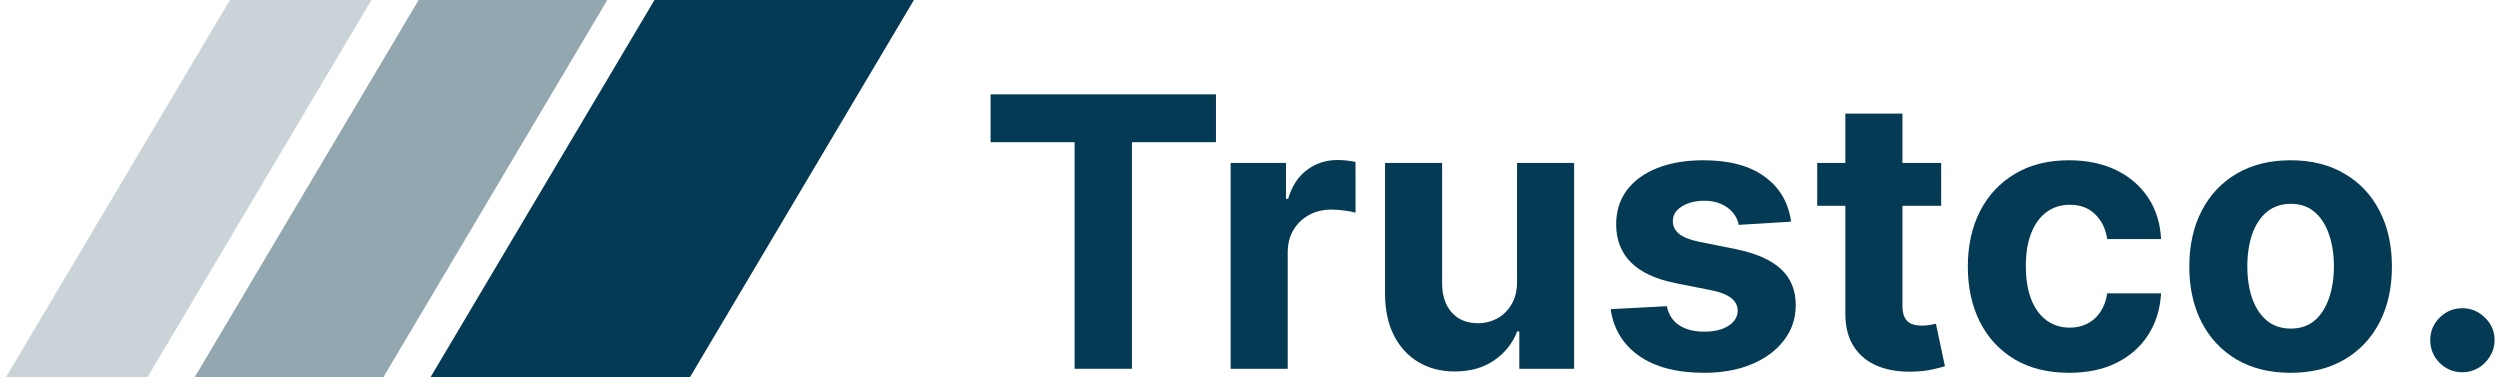 <svg width="159" height="24" viewBox="0 0 159 24" fill="none" xmlns="http://www.w3.org/2000/svg">
<g clip-path="url(#clip0_3067_139)">
<path d="M41.625 0H58.125L43.875 24H27.375L41.625 0Z" fill="#043A53"/>
<path d="M26.625 0H38.625L24.375 24H12.375L26.625 0Z" fill="#92A7B0"/>
<path d="M14.625 0H23.625L9.375 24H0.375L14.625 0Z" fill="#C9D3D8"/>
</g>
<path d="M63 9.043V6H77.335V9.043H71.992V23.454H68.344V9.043H63Z" fill="#043A53"/>
<path d="M78.269 23.454V10.364H81.788V12.648H81.925C82.163 11.835 82.564 11.222 83.126 10.807C83.689 10.386 84.337 10.176 85.07 10.176C85.251 10.176 85.447 10.188 85.658 10.21C85.868 10.233 86.053 10.264 86.212 10.304V13.526C86.041 13.474 85.805 13.429 85.504 13.389C85.203 13.349 84.928 13.329 84.678 13.329C84.144 13.329 83.666 13.446 83.246 13.679C82.831 13.906 82.501 14.224 82.257 14.633C82.019 15.043 81.899 15.514 81.899 16.048V23.454H78.269Z" fill="#043A53"/>
<path d="M96.484 17.881V10.364H100.114V23.454H96.629V21.077H96.492C96.197 21.844 95.705 22.46 95.018 22.926C94.336 23.392 93.504 23.625 92.521 23.625C91.646 23.625 90.876 23.426 90.211 23.028C89.546 22.631 89.026 22.065 88.651 21.332C88.282 20.599 88.094 19.722 88.089 18.699V10.364H91.719V18.051C91.725 18.824 91.933 19.435 92.342 19.884C92.751 20.332 93.299 20.557 93.987 20.557C94.424 20.557 94.833 20.457 95.214 20.259C95.594 20.054 95.901 19.753 96.134 19.355C96.373 18.957 96.489 18.466 96.484 17.881Z" fill="#043A53"/>
<path d="M113.911 14.097L110.587 14.301C110.53 14.017 110.408 13.761 110.22 13.534C110.033 13.301 109.786 13.117 109.479 12.98C109.178 12.838 108.817 12.767 108.396 12.767C107.834 12.767 107.359 12.886 106.973 13.125C106.587 13.358 106.393 13.671 106.393 14.062C106.393 14.375 106.518 14.639 106.768 14.855C107.018 15.071 107.447 15.244 108.055 15.375L110.425 15.852C111.697 16.114 112.646 16.534 113.271 17.114C113.896 17.693 114.209 18.454 114.209 19.398C114.209 20.256 113.956 21.009 113.45 21.656C112.95 22.304 112.263 22.81 111.388 23.173C110.518 23.531 109.516 23.71 108.379 23.71C106.646 23.71 105.266 23.349 104.237 22.628C103.214 21.901 102.615 20.912 102.439 19.662L106.01 19.474C106.118 20.003 106.379 20.406 106.794 20.685C107.209 20.957 107.74 21.094 108.388 21.094C109.024 21.094 109.536 20.972 109.922 20.727C110.314 20.477 110.513 20.156 110.518 19.764C110.513 19.435 110.374 19.165 110.101 18.954C109.828 18.739 109.408 18.574 108.839 18.46L106.572 18.009C105.294 17.753 104.342 17.31 103.717 16.679C103.098 16.048 102.788 15.244 102.788 14.267C102.788 13.426 103.016 12.702 103.47 12.094C103.93 11.486 104.575 11.017 105.405 10.688C106.24 10.358 107.217 10.193 108.337 10.193C109.99 10.193 111.291 10.543 112.24 11.242C113.195 11.94 113.751 12.892 113.911 14.097Z" fill="#043A53"/>
<path d="M123.458 10.364V13.091H115.575V10.364H123.458ZM117.364 7.227H120.995V19.432C120.995 19.767 121.046 20.028 121.148 20.216C121.251 20.398 121.393 20.526 121.575 20.599C121.762 20.673 121.978 20.71 122.222 20.71C122.393 20.71 122.563 20.696 122.734 20.668C122.904 20.634 123.035 20.608 123.126 20.591L123.697 23.293C123.515 23.349 123.259 23.415 122.93 23.489C122.6 23.568 122.2 23.616 121.728 23.634C120.853 23.668 120.086 23.551 119.427 23.284C118.773 23.017 118.265 22.602 117.901 22.04C117.538 21.477 117.359 20.767 117.364 19.909V7.227Z" fill="#043A53"/>
<path d="M131.597 23.71C130.256 23.71 129.103 23.426 128.137 22.858C127.177 22.284 126.438 21.489 125.921 20.472C125.41 19.454 125.154 18.284 125.154 16.96C125.154 15.619 125.413 14.443 125.93 13.432C126.452 12.415 127.194 11.622 128.154 11.054C129.114 10.48 130.256 10.193 131.58 10.193C132.722 10.193 133.722 10.401 134.58 10.815C135.438 11.23 136.117 11.812 136.617 12.562C137.117 13.312 137.393 14.193 137.444 15.204H134.018C133.921 14.551 133.665 14.026 133.251 13.628C132.842 13.224 132.305 13.023 131.64 13.023C131.077 13.023 130.586 13.176 130.165 13.483C129.751 13.784 129.427 14.224 129.194 14.804C128.961 15.383 128.844 16.085 128.844 16.909C128.844 17.744 128.958 18.454 129.185 19.04C129.418 19.625 129.745 20.071 130.165 20.378C130.586 20.685 131.077 20.838 131.64 20.838C132.055 20.838 132.427 20.753 132.756 20.582C133.092 20.412 133.367 20.165 133.583 19.841C133.805 19.511 133.95 19.116 134.018 18.656H137.444C137.387 19.656 137.114 20.537 136.626 21.298C136.143 22.054 135.475 22.645 134.623 23.071C133.771 23.497 132.762 23.71 131.597 23.71Z" fill="#043A53"/>
<path d="M145.683 23.71C144.359 23.71 143.214 23.429 142.249 22.866C141.288 22.298 140.547 21.509 140.024 20.497C139.501 19.48 139.24 18.301 139.24 16.96C139.24 15.608 139.501 14.426 140.024 13.415C140.547 12.398 141.288 11.608 142.249 11.046C143.214 10.477 144.359 10.193 145.683 10.193C147.007 10.193 148.149 10.477 149.109 11.046C150.075 11.608 150.82 12.398 151.342 13.415C151.865 14.426 152.126 15.608 152.126 16.96C152.126 18.301 151.865 19.48 151.342 20.497C150.82 21.509 150.075 22.298 149.109 22.866C148.149 23.429 147.007 23.71 145.683 23.71ZM145.7 20.898C146.303 20.898 146.805 20.727 147.209 20.386C147.612 20.04 147.916 19.568 148.121 18.972C148.331 18.375 148.436 17.696 148.436 16.935C148.436 16.173 148.331 15.494 148.121 14.898C147.916 14.301 147.612 13.829 147.209 13.483C146.805 13.136 146.303 12.963 145.7 12.963C145.092 12.963 144.581 13.136 144.166 13.483C143.757 13.829 143.447 14.301 143.237 14.898C143.033 15.494 142.93 16.173 142.93 16.935C142.93 17.696 143.033 18.375 143.237 18.972C143.447 19.568 143.757 20.04 144.166 20.386C144.581 20.727 145.092 20.898 145.7 20.898Z" fill="#043A53"/>
<path d="M156.609 23.676C156.047 23.676 155.564 23.477 155.16 23.079C154.763 22.676 154.564 22.193 154.564 21.631C154.564 21.074 154.763 20.597 155.16 20.199C155.564 19.801 156.047 19.602 156.609 19.602C157.155 19.602 157.632 19.801 158.041 20.199C158.45 20.597 158.655 21.074 158.655 21.631C158.655 22.006 158.558 22.349 158.365 22.662C158.178 22.969 157.93 23.216 157.624 23.403C157.317 23.585 156.979 23.676 156.609 23.676Z" fill="#043A53"/>
<defs>
<clipPath id="clip0_3067_139">
<rect width="58.5" height="24" fill="white"/>
</clipPath>
</defs>
</svg>
